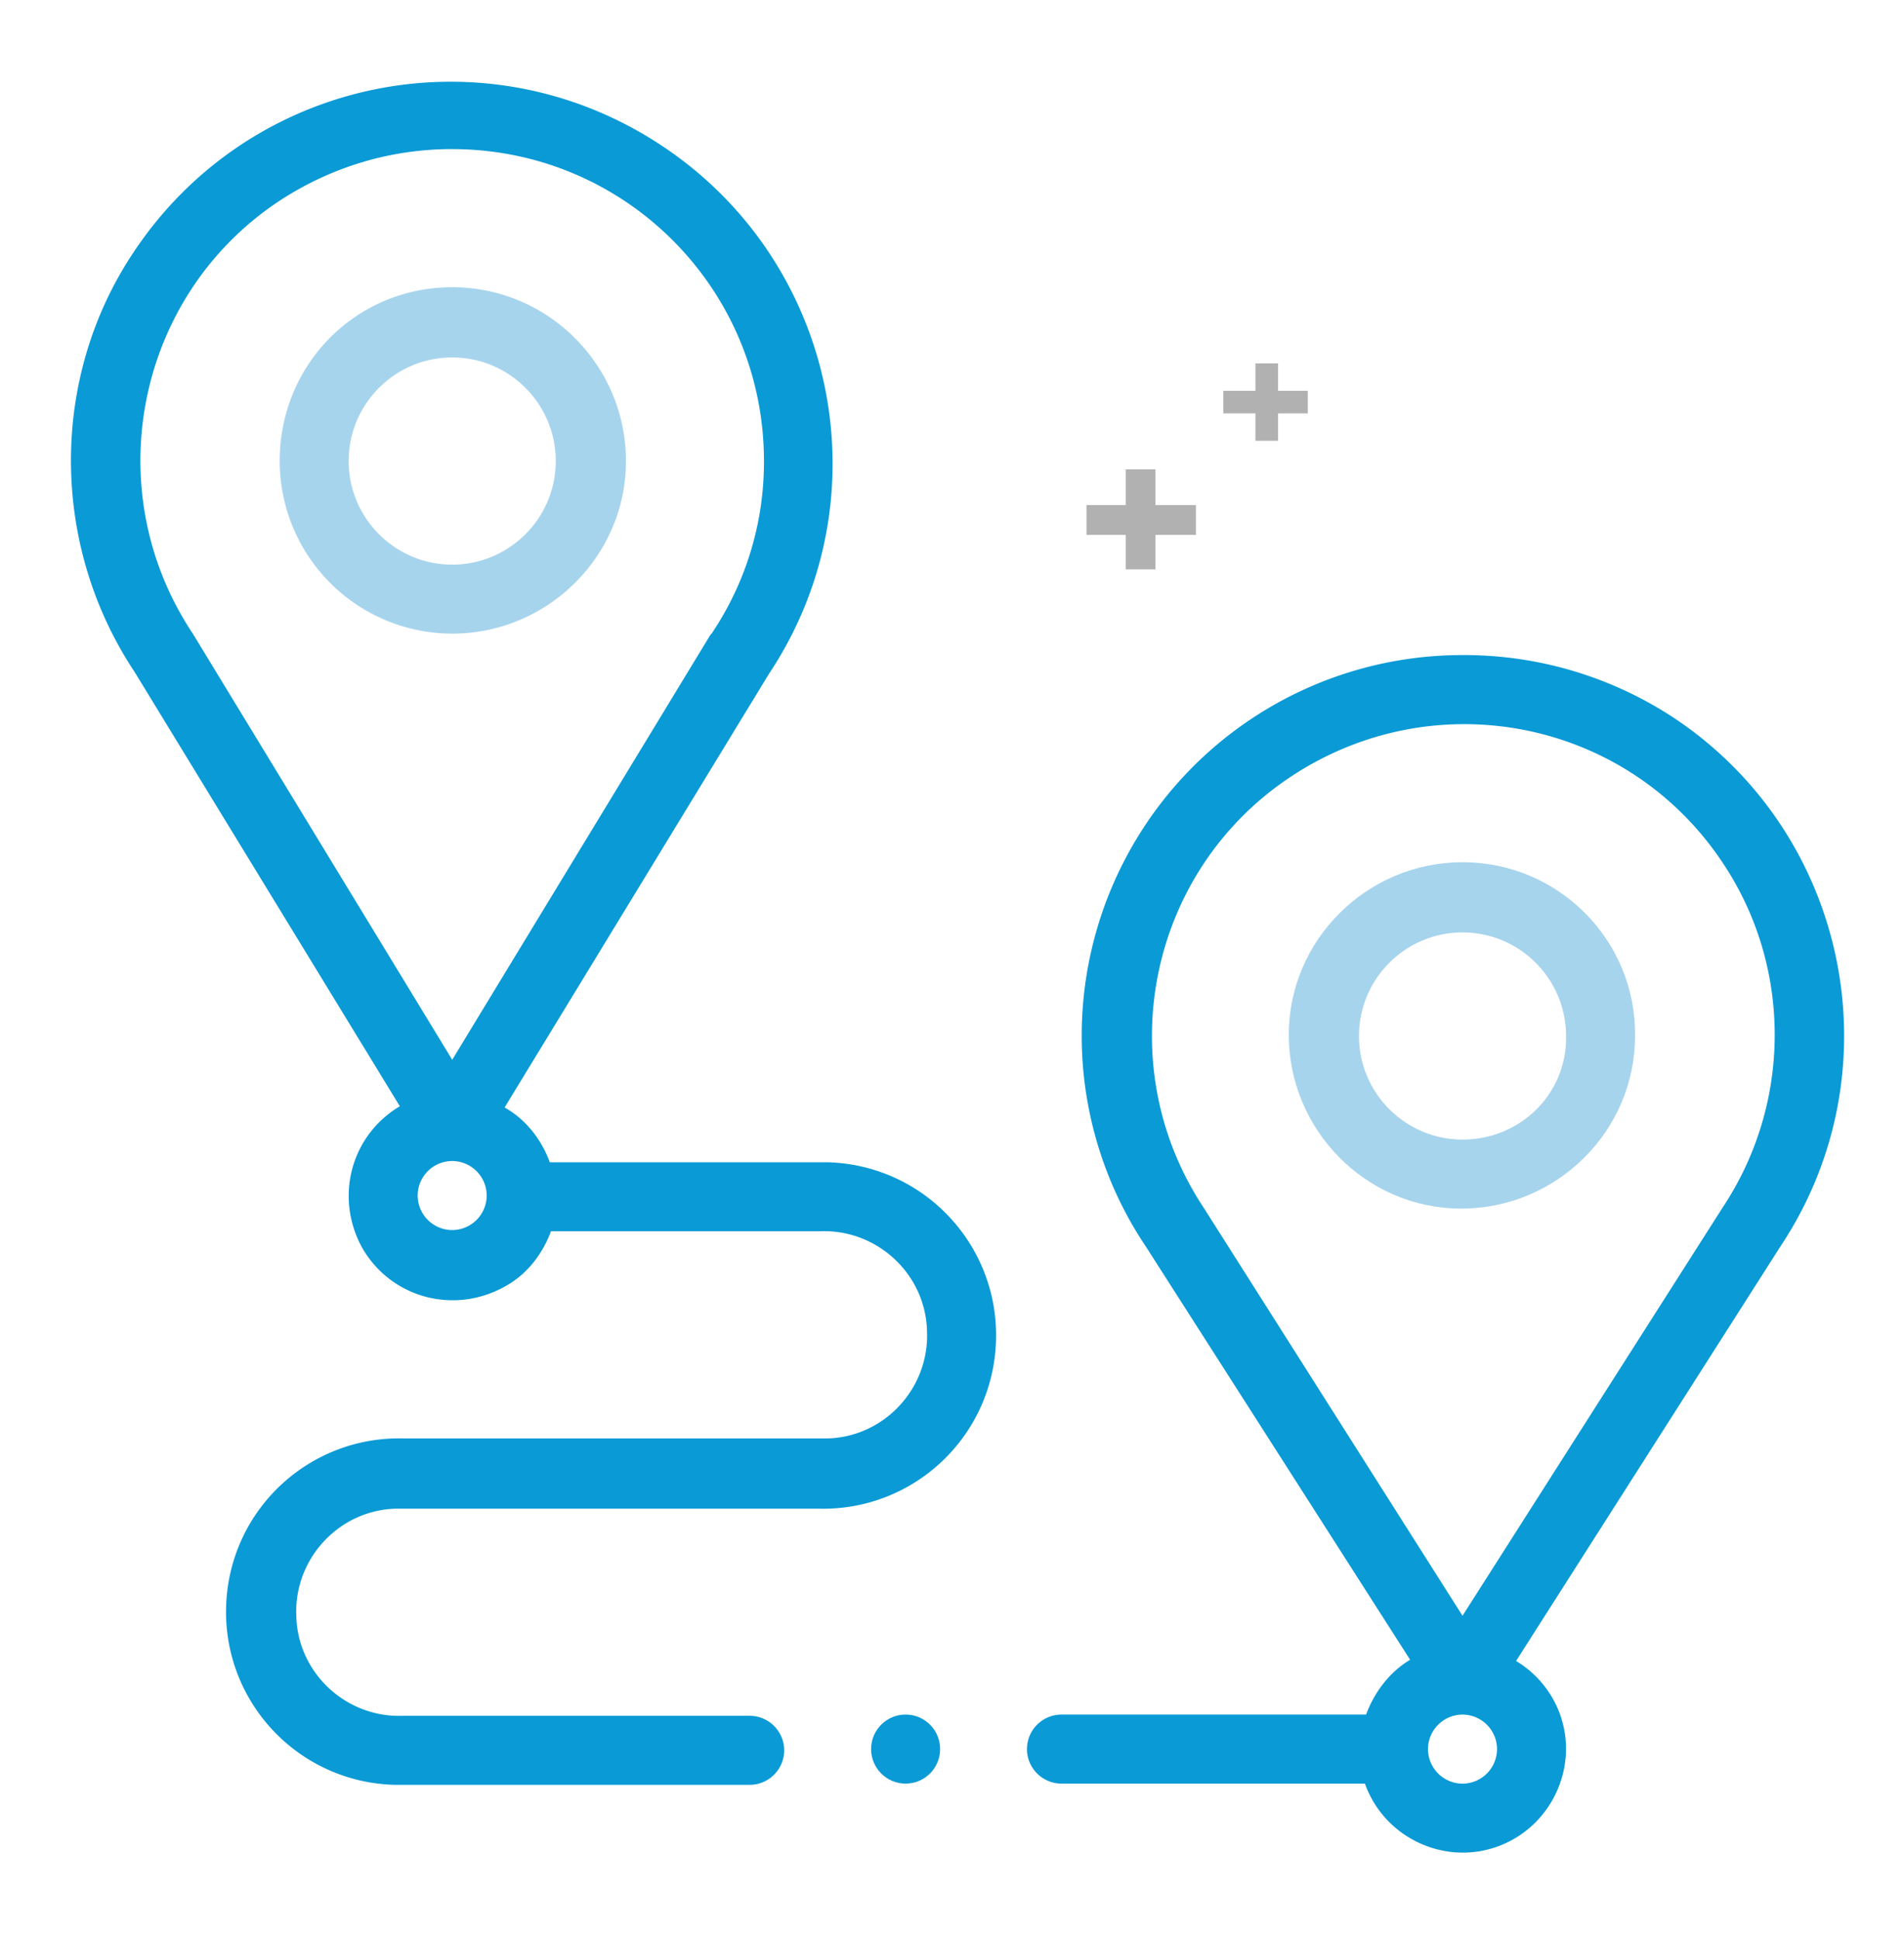 <svg xmlns="http://www.w3.org/2000/svg" width="55" height="56" fill="none" xmlns:v="https://vecta.io/nano"><g clip-path="url(#A)"><path d="M11.55 31.944c-1.444.859-1.891 2.681-1.066 4.125.859 1.444 2.681 1.891 4.125 1.066.619-.344 1.066-.928 1.306-1.581h7.769c1.65-.069 3.059 1.238 3.094 2.888.069 1.65-1.238 3.059-2.888 3.094h-.206-12.031c-2.75-.069-5.053 2.097-5.122 4.881-.069 2.75 2.097 5.053 4.881 5.122h.275 9.969a1 1 0 0 0 .997-.997 1 1 0 0 0-.997-.997H11.653c-1.65.069-3.059-1.237-3.094-2.887-.069-1.65 1.238-3.059 2.888-3.094h.206H23.65c2.75.069 5.053-2.097 5.122-4.881.069-2.75-2.097-5.053-4.881-5.122h-.275-7.734c-.241-.653-.687-1.237-1.306-1.581l7.631-12.513c3.369-5.053 1.994-11.894-3.094-15.263S7.219 2.209 3.85 7.297c-2.406 3.609-2.406 8.422.034 12.1l7.666 12.547zm1.512 3.575a1 1 0 0 1-.997-.997 1 1 0 0 1 .997-.997 1 1 0 0 1 .997.997 1 1 0 0 1-.997.997zm0-31.213c4.984 0 9.006 4.022 9.006 9.006a8.86 8.86 0 0 1-1.512 4.984l-.034.034-7.459 12.272-7.494-12.306c-2.75-4.125-1.65-9.728 2.475-12.478 1.512-.997 3.231-1.513 5.019-1.513z" fill="#0a9ad6"/><path d="M13.063 18.297c2.75 0 5.019-2.234 5.019-4.984s-2.234-5.019-5.019-5.019-4.984 2.234-4.984 5.019a4.99 4.99 0 0 0 4.984 4.984zm0-7.975c1.65 0 2.991 1.341 2.991 2.991s-1.341 2.991-2.991 2.991-2.991-1.341-2.991-2.991 1.341-2.991 2.991-2.991z" fill="#a7d4ed"/><path d="M42.247 18.916a10.99 10.99 0 0 0-11 11c0 2.166.653 4.297 1.856 6.084l7.631 11.928c-.584.344-1.031.928-1.272 1.581h-8.8a1 1 0 0 0-.997.997 1 1 0 0 0 .997.997h8.766c.55 1.547 2.269 2.372 3.816 1.822s2.372-2.269 1.822-3.816a2.98 2.98 0 0 0-1.272-1.547L51.425 36c3.369-5.053 1.994-11.894-3.059-15.262a11.01 11.01 0 0 0-6.119-1.822zm0 32.588a1 1 0 0 1-.997-.997 1 1 0 0 1 .997-.997 1 1 0 0 1 .997.997 1 1 0 0 1-.997.997zM49.741 34.9l-7.494 11.756L34.787 34.9c-2.75-4.125-1.65-9.728 2.509-12.478s9.728-1.65 12.478 2.509c1.994 2.991 1.994 6.944-.034 9.969z" fill="#0a9ad6"/><path d="M42.247 24.897c-2.75 0-5.019 2.234-5.019 4.984s2.234 5.019 4.984 5.019 5.019-2.234 5.019-4.984c.034-2.75-2.2-5.019-4.984-5.019zm0 8.009c-1.65 0-2.991-1.341-2.991-2.991s1.341-2.991 2.991-2.991 2.991 1.341 2.991 2.991c.034 1.65-1.306 2.991-2.991 2.991z" fill="#a7d4ed"/><path d="M26.16 51.503c.55 0 .997-.446.997-.997s-.446-.997-.997-.997-.997.446-.997.997.446.997.997.997z" fill="#0a9ad6"/><g fill="#b1b1b1"><path d="M33.31 13.656h-.687v2.716h.688v-2.716z"/><path d="M33.378 16.441h-.859v-2.887h.859v2.887zm-.687-.172h.481V13.76h-.481v2.509z"/><path d="M34.444 14.688h-2.956v.688h2.956v-.687z"/><path d="M34.547 15.444h-3.162v-.859h3.162v.859zm-2.991-.172h2.784v-.516h-2.784v.516zm5.294-4.709h-.516v2.097h.516v-2.097z"/><path d="M36.919 12.728h-.653v-2.234h.653v2.234zm-.516-.137h.378v-1.959h-.378v1.959z"/><path d="M37.744 11.353H35.44v.516h2.303v-.516z"/><path d="M37.778 11.937h-2.441v-.653h2.441v.653zm-2.269-.138h2.166v-.378h-2.166v.378z"/></g></g><defs><clipPath id="A"><path fill="#fff" transform="translate(2.063 2.313)" d="M0 0h51.219v51.184H0z"/></clipPath></defs></svg>